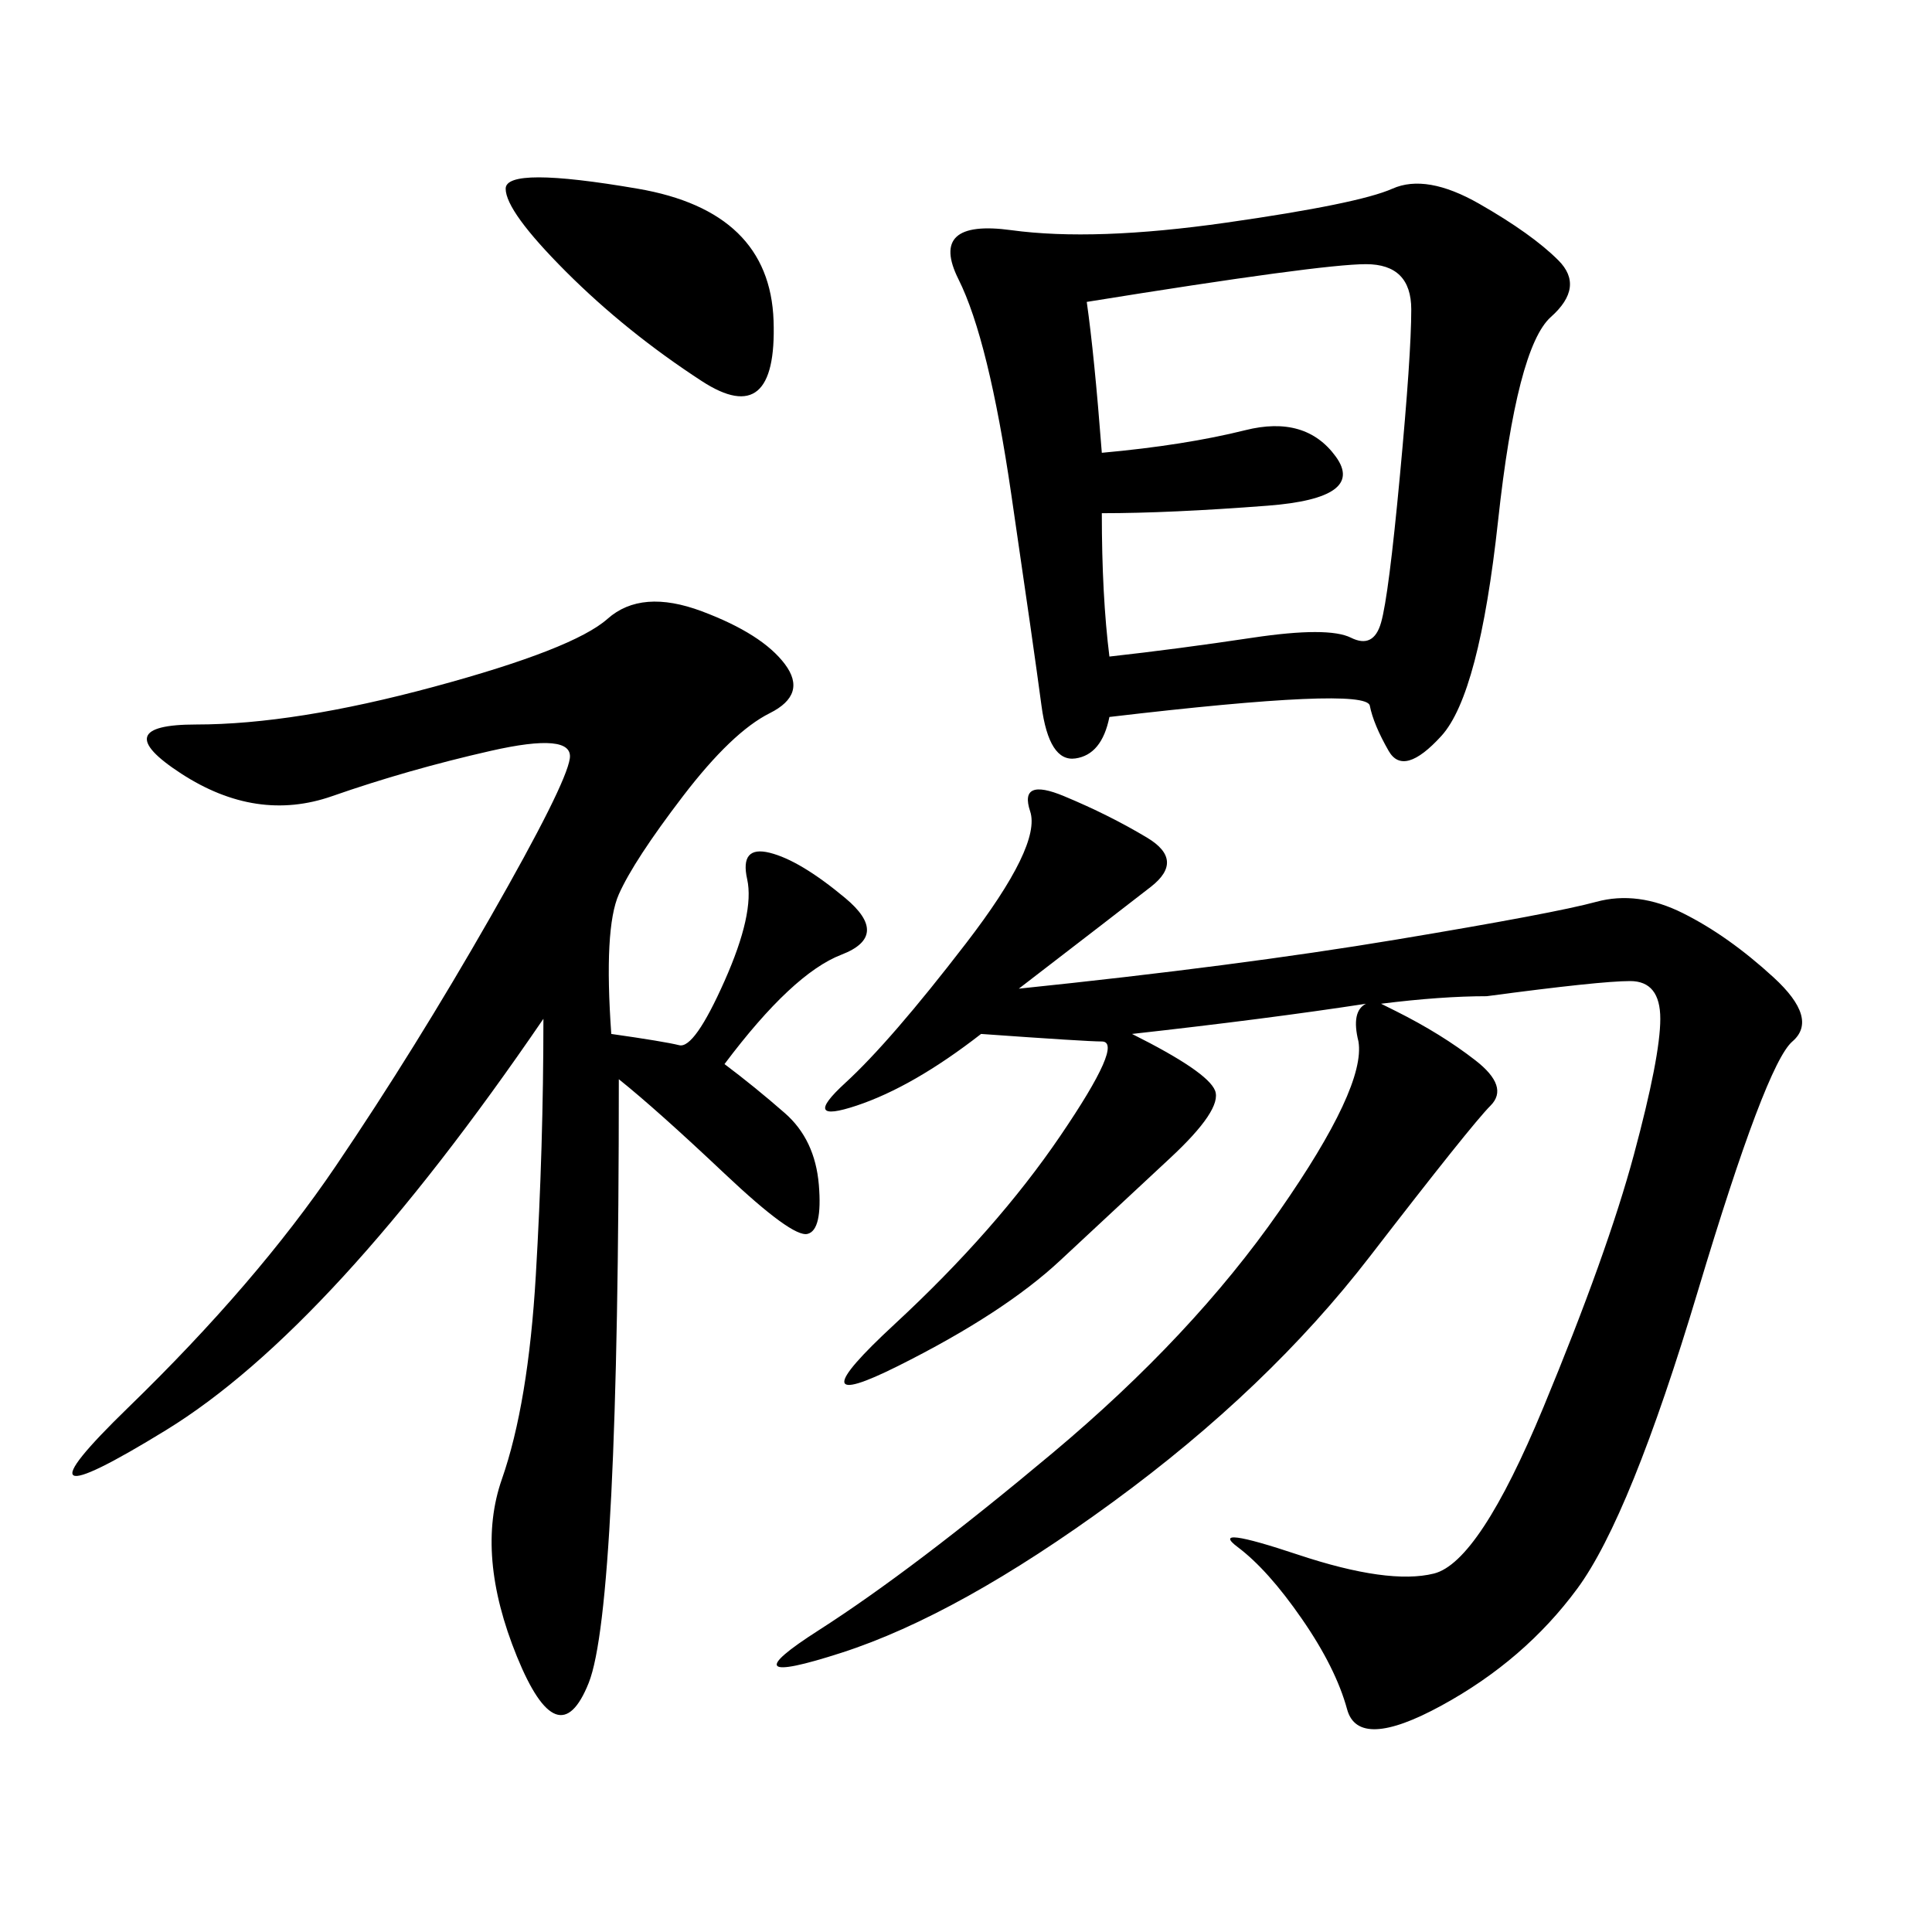 <svg xmlns="http://www.w3.org/2000/svg" xmlns:xlink="http://www.w3.org/1999/xlink" width="300" height="300"><path d="M210.94 161.72Q209.77 157.03 212.11 155.86L212.11 155.86Q196.88 158.20 175.78 160.55L175.78 160.55Q187.50 166.41 188.67 169.34Q189.84 172.27 181.64 179.88Q173.44 187.50 164.65 195.70Q155.86 203.91 139.45 212.11Q123.05 220.31 138.87 205.66Q154.69 191.02 164.65 176.37Q174.61 161.72 171.09 161.72L171.09 161.72Q168.75 161.72 152.34 160.55L152.34 160.55Q141.80 168.75 133.01 171.68Q124.22 174.61 131.25 168.16Q138.28 161.72 150 146.48Q161.72 131.25 159.96 125.98Q158.20 120.70 165.23 123.63Q172.27 126.56 178.13 130.08Q183.98 133.59 178.71 137.70Q173.44 141.80 158.20 153.52L158.20 153.52Q192.19 150 216.80 145.90Q241.41 141.80 247.85 140.04Q254.30 138.28 261.33 141.80Q268.36 145.31 275.39 151.76Q282.42 158.20 278.32 161.72Q274.22 165.23 263.67 200.39Q253.13 235.55 244.92 246.68Q236.72 257.81 223.83 264.84Q210.94 271.88 209.18 265.43Q207.42 258.98 202.15 251.37Q196.88 243.75 192.19 240.23Q187.50 236.72 201.56 241.41Q215.63 246.09 222.66 244.34Q229.69 242.58 239.65 218.55Q249.61 194.53 253.71 179.30Q257.81 164.06 257.81 158.20L257.81 158.20Q257.81 152.34 253.13 152.34L253.13 152.34Q248.44 152.34 230.86 154.69L230.86 154.69Q223.83 154.69 214.45 155.86L214.45 155.86L216.80 157.03Q223.83 160.55 229.10 164.65Q234.38 168.75 231.45 171.68Q228.52 174.61 212.70 195.12Q196.88 215.63 172.85 233.20Q148.83 250.78 130.66 256.64Q112.50 262.50 127.15 253.13Q141.80 243.75 163.48 225.59Q185.16 207.42 198.63 188.09Q212.11 168.75 210.94 161.72L210.94 161.72ZM172.27 111.33Q171.09 117.19 166.99 117.77Q162.89 118.36 161.72 109.57Q160.55 100.78 157.03 76.76Q153.52 52.73 148.83 43.36Q144.14 33.98 157.03 35.74Q169.92 37.50 190.43 34.57Q210.94 31.64 216.21 29.30Q221.48 26.95 229.69 31.64Q237.89 36.33 241.99 40.43Q246.09 44.53 240.82 49.22Q235.55 53.91 232.62 80.86Q229.69 107.81 223.83 114.26Q217.97 120.70 215.63 116.60Q213.28 112.50 212.70 109.57Q212.11 106.64 172.27 111.33L172.27 111.33ZM94.92 160.55Q103.13 161.72 105.47 162.30Q107.81 162.89 112.50 152.34Q117.19 141.80 116.02 136.52Q114.84 131.25 119.53 132.42Q124.22 133.59 131.25 139.45Q138.28 145.31 130.66 148.24Q123.05 151.17 112.50 165.23L112.50 165.23Q117.19 168.75 121.88 172.85Q126.56 176.95 127.15 183.98Q127.73 191.02 125.39 191.60Q123.05 192.19 112.50 182.23Q101.95 172.27 96.09 167.58L96.09 167.58Q96.09 249.61 91.41 261.33Q86.72 273.05 80.27 257.23Q73.83 241.41 77.93 229.69Q82.03 217.97 83.20 198.05Q84.38 178.13 84.38 158.20L84.38 158.20Q51.56 206.25 25.78 222.07Q0 237.89 19.92 218.55Q39.84 199.22 52.15 181.05Q64.45 162.89 76.17 142.38Q87.89 121.88 88.48 117.77Q89.06 113.67 76.17 116.60Q63.28 119.53 51.56 123.63Q39.84 127.73 28.13 120.12Q16.41 112.50 30.47 112.50L30.47 112.50Q45.70 112.50 67.38 106.64Q89.06 100.78 94.34 96.09Q99.61 91.41 108.98 94.92Q118.36 98.44 121.88 103.13Q125.39 107.81 119.53 110.74Q113.67 113.67 106.05 123.63Q98.44 133.59 96.09 138.87Q93.75 144.14 94.92 160.55L94.92 160.55ZM168.75 46.88Q169.92 55.08 171.09 70.31L171.09 70.31Q183.98 69.14 193.36 66.80Q202.73 64.45 207.42 70.90Q212.11 77.34 196.88 78.52Q181.64 79.69 171.09 79.69L171.09 79.69Q171.09 92.58 172.27 101.95L172.27 101.95Q182.81 100.78 194.53 99.02Q206.25 97.27 209.77 99.02Q213.28 100.78 214.45 96.68Q215.63 92.58 217.38 73.83Q219.14 55.08 219.14 48.05L219.14 48.05Q219.14 41.02 212.11 41.02L212.11 41.02Q205.08 41.02 168.75 46.88L168.75 46.88ZM87.89 42.19Q78.52 32.81 78.52 29.30L78.52 29.30Q78.52 25.78 99.02 29.30Q119.53 32.81 120.12 49.80Q120.70 66.80 108.98 59.18Q97.27 51.56 87.89 42.19L87.89 42.19Z"/></svg>